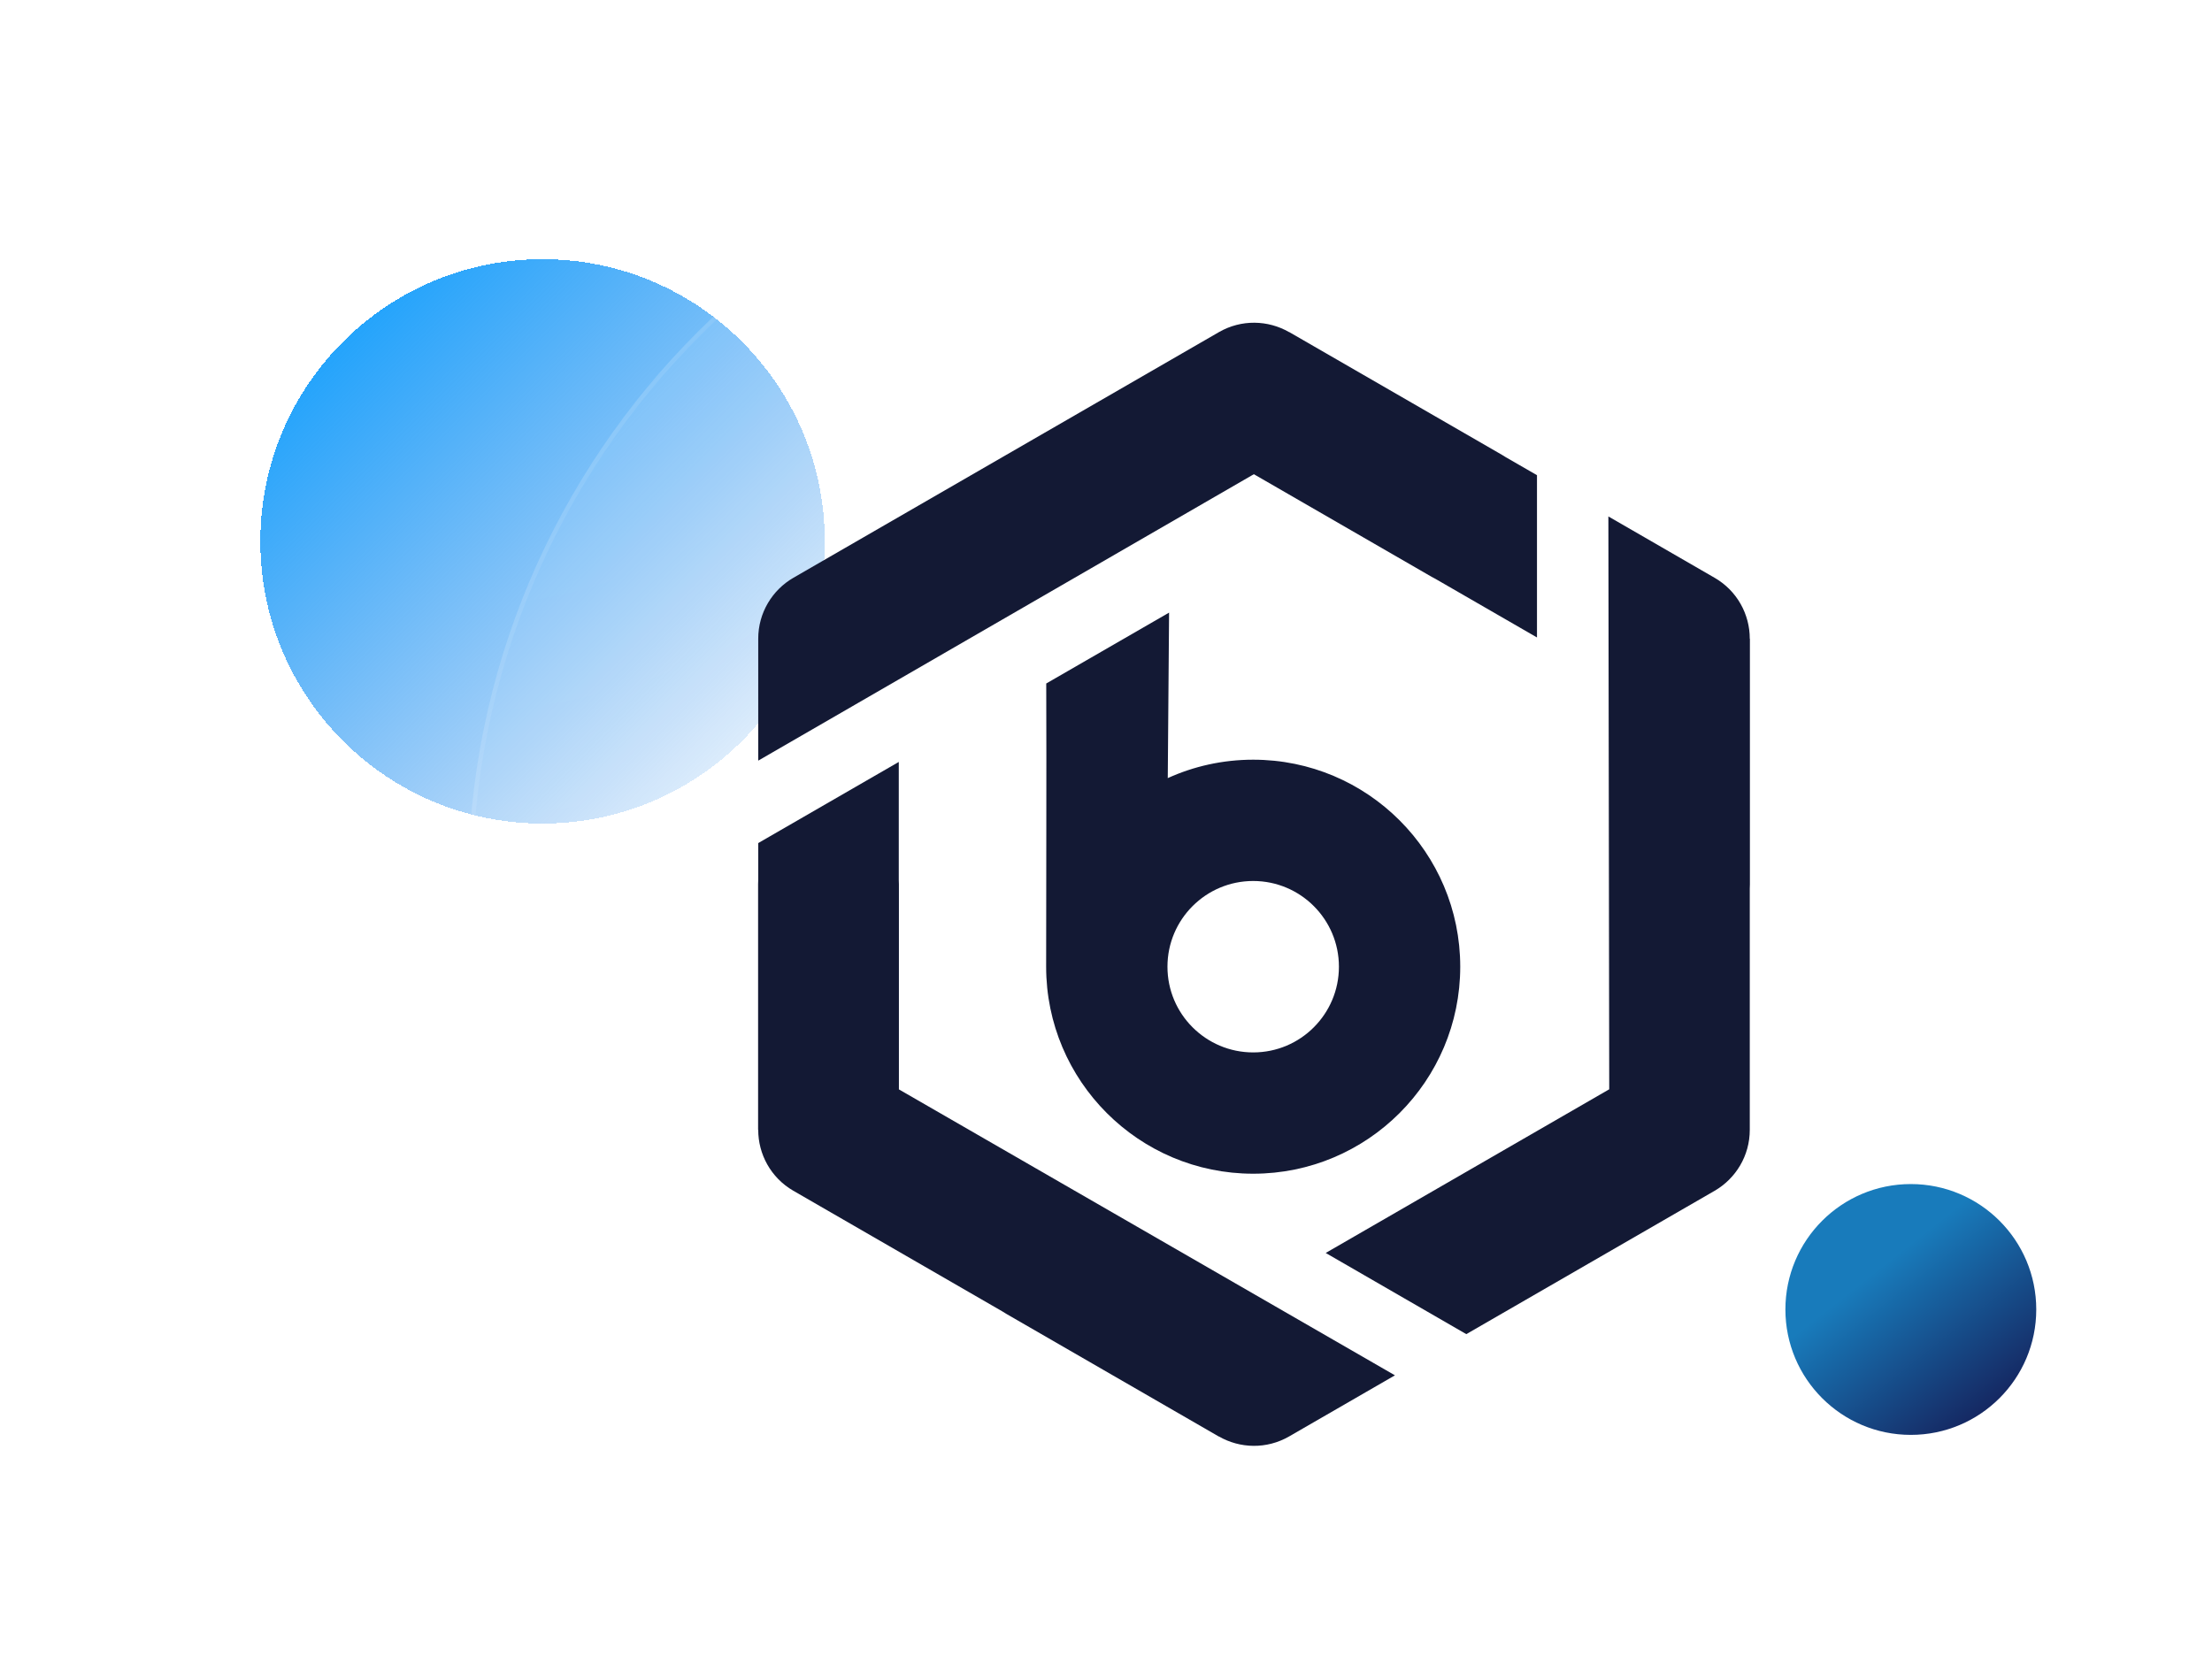 <?xml version="1.0" encoding="UTF-8"?> <svg xmlns="http://www.w3.org/2000/svg" width="512" height="387" viewBox="0 0 512 387" fill="none"><g filter="url(#filter0_d_57_1250)"><path d="M60.258 125.323C60.258 89.246 89.504 60.001 125.58 60.001C161.657 60.001 190.903 89.246 190.903 125.323C190.903 161.4 161.657 190.646 125.58 190.646C89.504 190.646 60.258 161.4 60.258 125.323Z" fill="url(#paint0_linear_57_1250)" shape-rendering="crispEdges"></path></g><g filter="url(#filter1_b_57_1250)"><rect x="108.322" y="23.71" width="362.903" height="362.903" rx="181.452" fill="url(#paint1_radial_57_1250)"></rect><rect x="108.822" y="24.21" width="361.903" height="361.903" rx="180.952" stroke="url(#paint2_linear_57_1250)"></rect></g><g clip-path="url(#clip0_57_1250)"><path fill-rule="evenodd" clip-rule="evenodd" d="M322.882 318.392L298.39 332.536C293.18 335.542 287.002 335.344 282.135 332.547L282.125 332.567L232.881 304.134C232.579 303.957 232.288 303.78 232.007 303.593L183.605 275.648C178.405 272.632 175.493 267.172 175.504 261.556H175.473V204.689C175.473 204.356 175.483 204.023 175.504 203.701V195.173L208.035 176.391V203.701C208.056 204.044 208.066 204.387 208.066 204.731V252.196L322.882 318.392Z" fill="#131934"></path><path fill-rule="evenodd" clip-rule="evenodd" d="M372.282 119.555L396.909 133.782C402.109 136.798 405.021 142.258 405.011 147.874H405.042V204.741C405.042 205.074 405.031 205.396 405.011 205.729V261.546C405.021 267.578 401.745 272.851 396.878 275.669L339.397 308.855L306.855 290.063L372.479 252.175L372.282 119.555Z" fill="#131934"></path><path fill-rule="evenodd" clip-rule="evenodd" d="M298.39 76.863L347.634 105.286C347.936 105.463 348.227 105.639 348.508 105.827L355.757 110.007V147.572L332.242 134C331.951 133.855 331.66 133.699 331.369 133.532L290.226 109.779L175.504 176.089V147.884C175.494 141.852 178.77 136.579 183.637 133.761L282.125 76.894C287.335 73.888 293.513 74.086 298.38 76.883L298.39 76.863Z" fill="#131934"></path><path d="M290.07 271.717C276.841 271.717 264.86 266.351 256.186 257.677C247.513 249.003 242.146 237.023 242.146 223.794C242.146 202.006 242.25 180.291 242.167 158.232L270.601 141.821L270.299 179.833L270.289 180.135C276.321 177.399 283.018 175.871 290.07 175.871C303.298 175.871 315.279 181.237 323.953 189.911C332.626 198.584 337.993 210.565 337.993 223.794C337.993 237.023 332.626 249.003 323.953 257.677C315.279 266.351 303.298 271.717 290.07 271.717ZM276.04 237.823C279.628 241.411 284.589 243.637 290.07 243.637C295.55 243.637 300.511 241.422 304.099 237.823C307.687 234.235 309.913 229.275 309.913 223.794C309.913 218.313 307.687 213.352 304.099 209.764C300.511 206.176 295.55 203.951 290.07 203.951C284.589 203.951 279.628 206.176 276.04 209.764C272.452 213.352 270.226 218.313 270.226 223.794C270.226 229.275 272.442 234.235 276.04 237.823Z" fill="#131934"></path></g><g filter="url(#filter2_d_57_1250)"><path d="M413.258 303.146C413.258 287.111 426.256 274.113 442.29 274.113C458.324 274.113 471.322 287.111 471.322 303.146C471.322 319.18 458.324 332.178 442.29 332.178C426.256 332.178 413.258 319.18 413.258 303.146Z" fill="url(#paint3_linear_57_1250)"></path></g><defs><filter id="filter0_d_57_1250" x="0.258" y="0" width="250.645" height="250.645" filterUnits="userSpaceOnUse" color-interpolation-filters="sRGB"><feFlood flood-opacity="0" result="BackgroundImageFix"></feFlood><feColorMatrix in="SourceAlpha" type="matrix" values="0 0 0 0 0 0 0 0 0 0 0 0 0 0 0 0 0 0 127 0" result="hardAlpha"></feColorMatrix><feOffset></feOffset><feGaussianBlur stdDeviation="30"></feGaussianBlur><feComposite in2="hardAlpha" operator="out"></feComposite><feColorMatrix type="matrix" values="0 0 0 0 0 0 0 0 0 0.612 0 0 0 0 1 0 0 0 0.4 0"></feColorMatrix><feBlend mode="normal" in2="BackgroundImageFix" result="effect1_dropShadow_57_1250"></feBlend><feBlend mode="normal" in="SourceGraphic" in2="effect1_dropShadow_57_1250" result="shape"></feBlend></filter><filter id="filter1_b_57_1250" x="98.322" y="13.71" width="382.902" height="382.903" filterUnits="userSpaceOnUse" color-interpolation-filters="sRGB"><feFlood flood-opacity="0" result="BackgroundImageFix"></feFlood><feGaussianBlur in="BackgroundImageFix" stdDeviation="5"></feGaussianBlur><feComposite in2="SourceAlpha" operator="in" result="effect1_backgroundBlur_57_1250"></feComposite><feBlend mode="normal" in="SourceGraphic" in2="effect1_backgroundBlur_57_1250" result="shape"></feBlend></filter><filter id="filter2_d_57_1250" x="373.258" y="234.113" width="138.064" height="138.064" filterUnits="userSpaceOnUse" color-interpolation-filters="sRGB"><feFlood flood-opacity="0" result="BackgroundImageFix"></feFlood><feColorMatrix in="SourceAlpha" type="matrix" values="0 0 0 0 0 0 0 0 0 0 0 0 0 0 0 0 0 0 127 0" result="hardAlpha"></feColorMatrix><feOffset></feOffset><feGaussianBlur stdDeviation="20"></feGaussianBlur><feComposite in2="hardAlpha" operator="out"></feComposite><feColorMatrix type="matrix" values="0 0 0 0 0 0 0 0 0 0.612 0 0 0 0 1 0 0 0 0.4 0"></feColorMatrix><feBlend mode="normal" in2="BackgroundImageFix" result="effect1_dropShadow_57_1250"></feBlend><feBlend mode="normal" in="SourceGraphic" in2="effect1_dropShadow_57_1250" result="shape"></feBlend></filter><linearGradient id="paint0_linear_57_1250" x1="60.78" y1="60.523" x2="191.556" y2="191.299" gradientUnits="userSpaceOnUse"><stop stop-color="#009CFF"></stop><stop offset="1" stop-color="#006BE4" stop-opacity="0"></stop></linearGradient><radialGradient id="paint1_radial_57_1250" cx="0" cy="0" r="1" gradientUnits="userSpaceOnUse" gradientTransform="translate(108.322 23.71) rotate(45) scale(513.223)"><stop stop-color="white" stop-opacity="0.1"></stop><stop offset="0.589" stop-color="white" stop-opacity="0.05"></stop></radialGradient><linearGradient id="paint2_linear_57_1250" x1="108.322" y1="23.71" x2="471.225" y2="386.613" gradientUnits="userSpaceOnUse"><stop stop-color="white" stop-opacity="0.1"></stop><stop offset="1" stop-color="white" stop-opacity="0"></stop></linearGradient><linearGradient id="paint3_linear_57_1250" x1="429.868" y1="297.702" x2="457.085" y2="332.178" gradientUnits="userSpaceOnUse"><stop stop-color="#187BBB"></stop><stop offset="1" stop-color="#15225C"></stop></linearGradient><clipPath id="clip0_57_1250"><rect width="260" height="260" fill="white" transform="translate(160.258 74.71)"></rect></clipPath></defs></svg> 